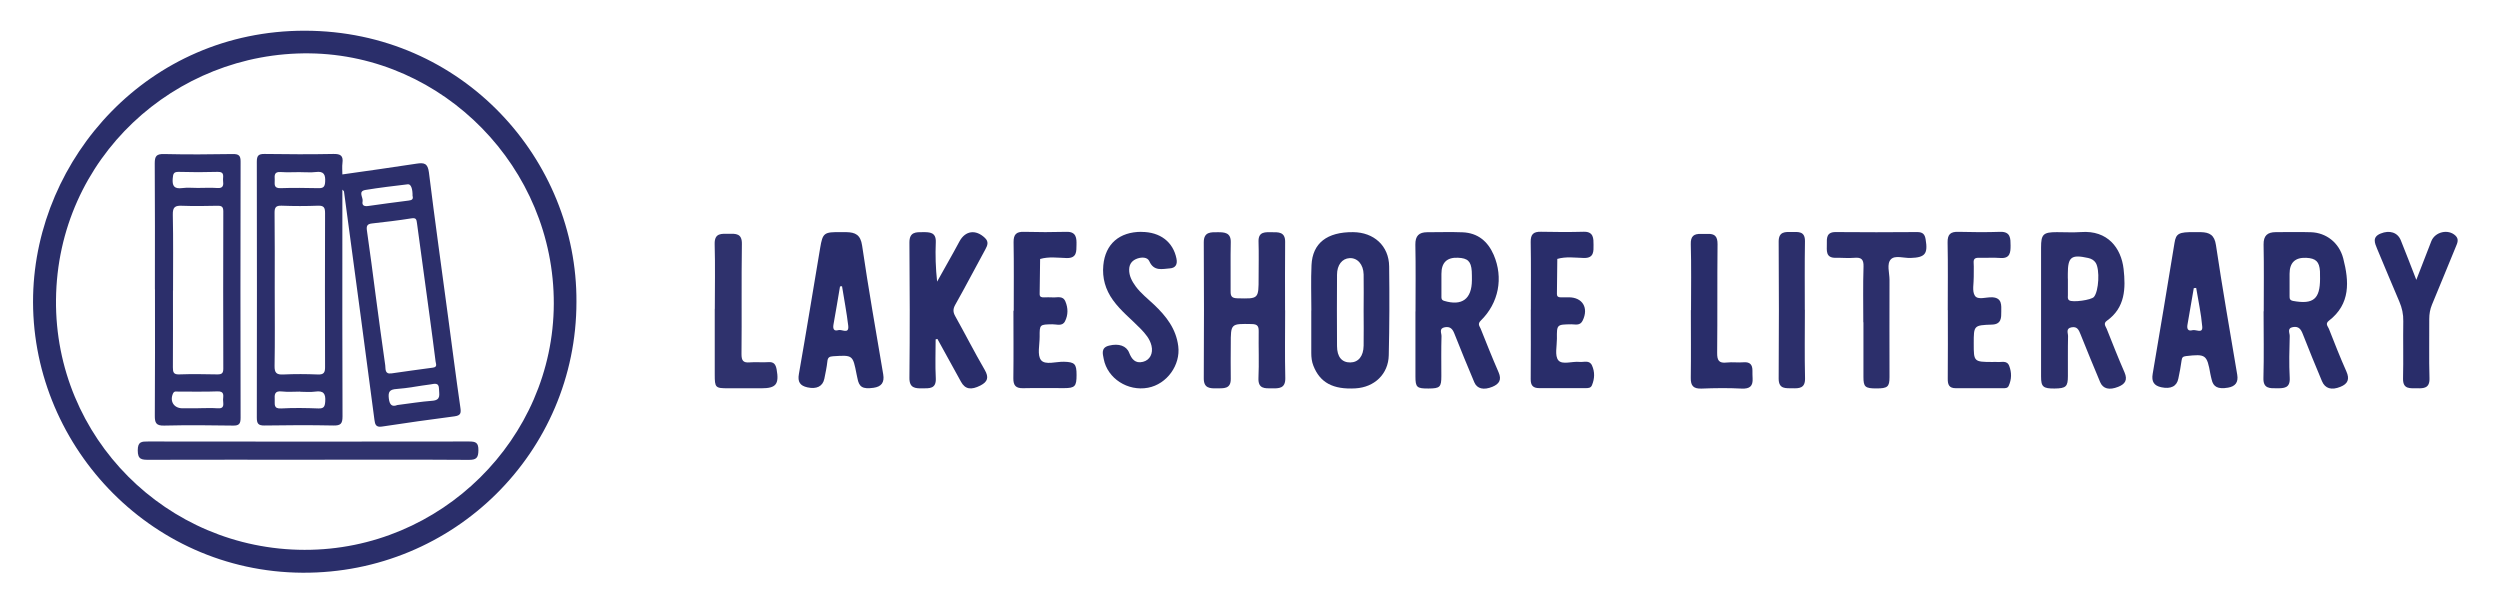<svg xmlns="http://www.w3.org/2000/svg" id="Layer_1" data-name="Layer 1" viewBox="0 0 322.32 76.8"><path d="M74.32,38.92c0,19.34-15.77,35.03-35.32,34.92-19.94-.12-35.17-16.86-34.73-35.75C4.69,20.37,19.12,3.94,39.3,3.96c20.39,.02,35.13,16.69,35.02,34.96Zm-35.04,31.97c17.54,.03,32.06-14.3,32.12-31.72,.06-17.54-14.25-32.07-31.47-32.29-17.35-.22-32.53,13.47-32.71,31.76-.17,17.79,14.28,32.22,32.05,32.25Z" style="fill: #2a2e6a;"></path><path d="M263.15,40.16c0-2.75,0-5.5,0-8.25,0-1.71,.28-1.98,2.04-1.98,1.04,0,2.08,.06,3.11-.01,3.45-.26,5.18,2.07,5.49,4.75,.28,2.5,.22,4.99-2.15,6.68-.5,.35-.17,.71-.03,1.04,.75,1.88,1.49,3.77,2.3,5.62,.43,.99,.07,1.51-.81,1.86-1.15,.46-1.96,.27-2.33-.6-.86-2.05-1.71-4.11-2.53-6.17-.22-.55-.42-1.04-1.16-.9-.78,.14-.44,.75-.45,1.14-.04,1.71-.01,3.43-.02,5.14,0,1.37-.24,1.59-1.72,1.61-1.48,.01-1.74-.22-1.74-1.55,0-2.79,0-5.58,0-8.37Zm3.46-4.24c0,.72,0,1.44,0,2.15,0,.23-.07,.48,.17,.65,.42,.3,2.85-.03,3.19-.44,.63-.76,.77-3.52,.23-4.39-.23-.36-.58-.54-.98-.63-2.18-.48-2.62-.13-2.62,2.05,0,.2,0,.4,0,.6Z" style="fill: #2c2f6b;"></path><path d="M165.69,40.02c0,2.91-.05,5.82,.02,8.72,.03,1.37-.84,1.34-1.74,1.33-.88,0-1.78,.08-1.72-1.32,.09-1.99,0-3.98,.03-5.97,.01-.66-.09-.99-.89-1-2.71-.05-2.71-.08-2.71,2.62,0,1.47-.03,2.95,0,4.42,.03,1.39-.97,1.23-1.82,1.25-.86,.01-1.67,0-1.66-1.29,.04-5.85,.03-11.71,0-17.56,0-1.36,.94-1.28,1.81-1.28,.86,0,1.7,.04,1.67,1.3-.05,2.11,0,4.22-.02,6.33-.01,.67,.19,.87,.88,.89,2.73,.07,2.73,.09,2.73-2.65,0-1.55,.04-3.11-.01-4.66-.04-1.33,.9-1.21,1.71-1.21,.82,0,1.73-.07,1.72,1.23-.03,2.95-.01,5.89-.01,8.84Z" style="fill: #2c2f6b;"></path><path d="M291.86,40.14c0-2.87,.04-5.74-.02-8.61-.02-1.16,.5-1.59,1.56-1.6,1.52,0,3.04-.04,4.55,.01,1.94,.06,3.63,1.33,4.16,3.38,.76,2.95,.96,5.87-1.85,8.03-.52,.4-.12,.73,0,1.04,.73,1.85,1.45,3.7,2.26,5.51,.44,.99,.18,1.59-.77,1.97-1.15,.47-1.98,.23-2.38-.72-.84-2.02-1.68-4.03-2.47-6.07-.24-.62-.52-1.04-1.27-.91-.8,.14-.41,.77-.42,1.15-.05,1.79-.1,3.59,0,5.38,.08,1.37-.76,1.36-1.68,1.36-.89,0-1.75,.06-1.71-1.32,.08-2.87,.02-5.74,.02-8.61Zm3.33-4.13c0,.71,0,1.43,0,2.14,0,.33,0,.56,.46,.65,2.59,.47,3.47-.23,3.47-2.87,0-.32,0-.64-.01-.95-.08-1.25-.53-1.68-1.78-1.74q-2.14-.09-2.14,2.06c0,.24,0,.48,0,.71Z" style="fill: #292d6a;"></path><path d="M182.5,40.15c0-2.87,.04-5.74-.02-8.6-.02-1.14,.46-1.61,1.54-1.61,1.52,0,3.04-.05,4.55,.01,1.96,.08,3.25,1.16,4.01,2.91,1.27,2.95,.66,6.2-1.67,8.48-.45,.44-.14,.72-.01,1.04,.75,1.88,1.5,3.76,2.31,5.62,.42,.96,.09,1.5-.8,1.87-1.11,.45-1.97,.27-2.33-.58-.88-2.08-1.74-4.18-2.57-6.28-.23-.59-.53-.94-1.22-.82-.81,.14-.43,.76-.44,1.14-.05,1.71-.02,3.43-.02,5.14,0,1.44-.17,1.61-1.65,1.62-1.51,.01-1.69-.15-1.69-1.55,0-2.79,0-5.58,0-8.37Zm3.34-4.25c0,.75,0,1.51,0,2.26,0,.26-.04,.51,.35,.63,2.3,.69,3.56-.23,3.58-2.65,0-.4,0-.79-.02-1.19-.09-1.26-.52-1.67-1.79-1.72q-2.12-.09-2.12,2.07c0,.2,0,.4,0,.59Z" style="fill: #292d6a;"></path><path d="M169.07,40.03c0-1.95-.07-3.9,.02-5.85,.13-2.84,2.01-4.28,5.36-4.25,2.69,.02,4.62,1.77,4.65,4.41,.05,3.82,.04,7.64-.05,11.46-.05,2.43-1.85,4.13-4.29,4.27-2.9,.17-4.58-.74-5.43-2.92-.21-.53-.27-1.08-.27-1.64,0-1.83,0-3.66,0-5.49,0,0,0,0,0,0Zm6.74,0c0-1.55,.03-3.1,0-4.65-.03-1.3-.8-2.15-1.81-2.1-.96,.05-1.62,.88-1.62,2.14-.02,3.06-.02,6.13,0,9.19,0,1.41,.63,2.13,1.71,2.12,1.04-.01,1.7-.8,1.72-2.16,.03-1.51,0-3.02,0-4.53Z" style="fill: #2a2e6a;"></path><path d="M108.4,29.93c.24,0,.48,0,.72,0,1.15,.02,1.83,.34,2.03,1.73,.81,5.55,1.79,11.07,2.72,16.6,.18,1.05-.23,1.6-1.26,1.74-1.4,.19-1.86-.09-2.07-1.26-.03-.16-.07-.31-.1-.47-.49-2.52-.49-2.5-3.03-2.34-.5,.03-.69,.17-.74,.67-.08,.75-.24,1.49-.39,2.23-.2,.98-1,1.38-2.19,1.11-.93-.21-1.28-.69-1.09-1.73,.95-5.41,1.83-10.83,2.74-16.24,.33-1.95,.49-2.07,2.67-2.04Zm.16,6.97c-.09,.01-.18,.02-.26,.03-.28,1.63-.54,3.27-.84,4.9-.1,.56,.04,.91,.63,.73,.44-.14,1.4,.59,1.27-.57-.2-1.7-.53-3.39-.8-5.09Z" style="fill: #292d6a;"></path><path d="M282.92,29.93c.28,0,.56,0,.84,0,1.11,.03,1.75,.36,1.94,1.68,.83,5.58,1.81,11.13,2.74,16.69,.17,.99-.24,1.52-1.19,1.68-1.3,.22-1.9-.09-2.11-1.06-.05-.23-.12-.46-.16-.7-.44-2.5-.6-2.6-3.14-2.31-.4,.05-.52,.17-.57,.55-.1,.79-.26,1.57-.42,2.35-.19,.99-.97,1.38-2.19,1.12-.94-.2-1.29-.72-1.12-1.72,.97-5.64,1.89-11.28,2.82-16.92,.19-1.18,.56-1.39,2.55-1.36Zm.23,7.19c-.1,.01-.21,.02-.31,.03-.27,1.56-.53,3.13-.81,4.69-.1,.54,.04,.9,.65,.73,.44-.12,1.34,.5,1.25-.47-.14-1.67-.51-3.32-.78-4.97Z" style="fill: #292d6a;"></path><path d="M120.63,43.76c0,1.67-.07,3.33,.02,5,.07,1.4-.84,1.3-1.72,1.31-.93,.01-1.7-.02-1.68-1.37,.06-5.81,.05-11.63,0-17.45,0-1.37,.86-1.32,1.75-1.32,.86,0,1.7,0,1.65,1.29-.07,1.66-.02,3.33,.17,5.09,.72-1.28,1.43-2.56,2.15-3.84,.25-.45,.49-.91,.74-1.36,.75-1.38,2.1-1.56,3.27-.44,.53,.5,.34,.97,.05,1.5-1.3,2.37-2.54,4.77-3.87,7.12-.32,.57-.29,.97,.01,1.5,1.28,2.29,2.47,4.63,3.79,6.9,.56,.97,.38,1.53-.55,2.01-1.21,.62-1.98,.49-2.51-.48-1.02-1.84-2.03-3.68-3.04-5.52-.07,.02-.15,.03-.22,.05Z" style="fill: #292d6a;"></path><path d="M147.17,29.9c2.42,0,4.08,1.3,4.51,3.44,.16,.78-.15,1.21-.84,1.26-.98,.07-2.07,.42-2.66-.92-.24-.54-.95-.54-1.51-.36-.66,.22-1.07,.67-1.09,1.41-.02,.84,.37,1.54,.84,2.19,.67,.91,1.56,1.59,2.37,2.36,1.56,1.48,2.84,3.1,3.12,5.35,.31,2.42-1.45,4.9-3.9,5.36-2.6,.49-5.23-1.19-5.71-3.71-.13-.67-.38-1.46,.69-1.72,1.25-.31,2.24,.02,2.59,.92,.32,.81,.78,1.42,1.78,1.17,.89-.22,1.34-1.07,1.1-2.08-.21-.88-.79-1.55-1.4-2.18-1.19-1.23-2.56-2.29-3.57-3.7-.97-1.35-1.4-2.85-1.24-4.5,.26-2.73,2.06-4.3,4.92-4.3Z" style="fill: #2a2e6a;"></path><path d="M251.12,40c0-2.91,.04-5.82-.02-8.73-.02-1.07,.38-1.41,1.4-1.38,1.8,.05,3.6,.06,5.39,0,1.36-.04,1.32,.89,1.33,1.76,0,.86-.04,1.71-1.32,1.61-.91-.07-1.84,0-2.75-.02-.5-.02-.73,.12-.69,.66,.04,.59,0,1.19,.01,1.79,.02,.83-.24,1.85,.15,2.44,.39,.59,1.48,.15,2.26,.2,1.27,.08,1.14,1.05,1.14,1.85,0,.76,.03,1.63-1.19,1.67-2.36,.08-2.36,.11-2.36,2.44s0,2.38,2.43,2.38c.2,0,.4-.02,.6,0,.56,.06,1.26-.26,1.55,.52,.32,.85,.31,1.71-.07,2.55-.14,.32-.44,.31-.72,.31-2.04,0-4.07,0-6.11,0-.87,0-1.04-.47-1.03-1.23,.03-2.95,.01-5.9,.01-8.85Z" style="fill: #2a2e6a;"></path><path d="M130.7,40.07c0-2.95,.03-5.9-.02-8.85-.01-.99,.35-1.36,1.33-1.33,1.84,.05,3.68,.05,5.51,0,1.28-.03,1.29,.87,1.27,1.69-.02,.79,.08,1.72-1.26,1.69-1.14-.03-2.3-.21-3.43,.12-.02,1.51-.04,3.02-.06,4.53,0,.4,.27,.42,.56,.42,.36,0,.72-.03,1.08,0,.6,.06,1.34-.28,1.68,.53,.36,.85,.36,1.74-.05,2.55-.35,.69-1.07,.38-1.63,.39-1.64,.03-1.65,.01-1.64,1.62,0,1.03-.33,2.37,.18,3,.54,.67,1.94,.18,2.96,.21,1.38,.04,1.62,.27,1.62,1.71,0,1.46-.21,1.69-1.61,1.69-1.76,0-3.52-.03-5.28,.01-.93,.02-1.27-.34-1.26-1.27,.04-2.91,.01-5.82,.01-8.73Z" style="fill: #292d6a;"></path><path d="M197.37,39.94c0-2.91,.03-5.82-.02-8.73-.02-1,.35-1.35,1.32-1.33,1.84,.04,3.68,.05,5.51,0,1.3-.04,1.27,.89,1.27,1.69,0,.79,.09,1.73-1.25,1.69-1.14-.03-2.29-.21-3.42,.12-.02,1.51-.04,3.02-.05,4.53,0,.3,.16,.42,.44,.42,.36,0,.72,0,1.08,0,1.79,0,2.6,1.37,1.8,3-.34,.7-.94,.48-1.46,.48-1.87,.03-1.88,.01-1.86,1.87,0,.95-.3,2.18,.18,2.77,.51,.62,1.79,.11,2.74,.21,.56,.06,1.26-.28,1.6,.45,.38,.84,.35,1.7,0,2.55-.15,.37-.47,.38-.8,.38-2,0-3.99-.01-5.99,0-.82,0-1.12-.35-1.11-1.17,.03-2.99,.01-5.98,.01-8.97Z" style="fill: #292d6a;"></path><path d="M240.23,41.55c0-2.39-.05-4.78,.03-7.17,.03-.98-.31-1.22-1.2-1.14-.79,.07-1.6-.02-2.39,0-1.34,.02-1.13-.98-1.14-1.77-.01-.75-.06-1.55,1.12-1.55,3.51,.03,7.03,.03,10.54,0,.73,0,.98,.31,1.08,.95,.31,1.86-.07,2.33-1.94,2.39-.87,.03-2.01-.38-2.54,.17-.57,.59-.18,1.74-.18,2.64-.02,4.18,0,8.36,0,12.54,0,1.26-.24,1.47-1.69,1.47-1.45,0-1.67-.19-1.67-1.48,0-2.35,0-4.7,0-7.05Z" style="fill: #2c2f6b;"></path><path d="M311.54,36.06c.73-1.87,1.32-3.41,1.92-4.95,.47-1.22,2.18-1.63,3.12-.73,.47,.45,.26,.93,.05,1.42-1.03,2.49-2.04,4.99-3.08,7.48-.25,.6-.35,1.2-.35,1.85,.02,2.55-.05,5.1,.03,7.64,.04,1.3-.75,1.31-1.62,1.29-.84-.02-1.82,.18-1.79-1.25,.06-2.47-.01-4.93,.03-7.4,.02-.9-.16-1.72-.51-2.53-.97-2.26-1.91-4.54-2.86-6.8-.32-.77-.65-1.52,.45-1.97,1.15-.47,2.19-.15,2.6,.87,.64,1.57,1.24,3.16,2,5.1Z" style="fill: #292d6a;"></path><path d="M92.16,39.83c0-2.79,.06-5.57-.02-8.36-.04-1.49,.93-1.32,1.82-1.33,.89-.01,1.72-.07,1.69,1.32-.07,4.73,0,9.47-.05,14.2,0,.84,.22,1.13,1.06,1.06,.79-.07,1.6,.03,2.39-.03,.74-.06,.96,.31,1.08,.94,.34,1.89-.07,2.43-1.94,2.43-1.44,0-2.87,0-4.31,0-1.65,0-1.73-.07-1.73-1.77,0-2.83,0-5.65,0-8.48Z" style="fill: #2f326d;"></path><path d="M218.02,39.98c0-2.83,.05-5.66-.03-8.49-.03-1.04,.39-1.36,1.31-1.33,.28,0,.56,.01,.84,0,.94-.05,1.31,.32,1.3,1.33-.05,4.66,0,9.33-.05,13.99-.01,.98,.22,1.38,1.24,1.26,.71-.08,1.44,.03,2.15-.03,.85-.07,1.17,.31,1.16,1.1,0,.32,0,.64,.02,.96,.06,1.02-.36,1.38-1.42,1.33-1.71-.09-3.44-.07-5.15,0-1.05,.04-1.42-.35-1.4-1.38,.04-2.91,.01-5.82,.01-8.73Z" style="fill: #292d6a;"></path><path d="M232.7,39.94c0,2.94-.05,5.89,.02,8.83,.03,1.3-.76,1.31-1.62,1.29-.84-.02-1.79,.15-1.78-1.26,.04-5.89,.04-11.77,0-17.66,0-1.31,.85-1.24,1.69-1.23,.82,0,1.72-.14,1.7,1.2-.05,2.94-.02,5.89-.02,8.83Z" style="fill: #2c2f6b;"></path><path d="M44.13,22.49c3.27-.47,6.43-.9,9.58-1.39,.98-.15,1.44-.05,1.59,1.13,.77,6.24,1.65,12.46,2.48,18.69,.52,3.86,1.01,7.73,1.57,11.59,.11,.73,.08,1.06-.77,1.17-3.12,.4-6.24,.85-9.36,1.32-.74,.11-.87-.28-.94-.84-.57-4.38-1.16-8.76-1.74-13.14-.73-5.44-1.46-10.89-2.19-16.33,0-.06-.09-.11-.21-.24v4.01c0,8.41-.02,16.82,.02,25.23,0,.95-.25,1.19-1.18,1.17-2.96-.06-5.91-.05-8.87,0-.8,.01-1-.23-1-1.01,.02-11,.02-22,0-33,0-.78,.21-1.01,1-1,2.96,.04,5.91,.06,8.87,0,.94-.02,1.3,.23,1.17,1.18-.06,.46-.01,.94-.01,1.46Zm-8.71,14.88c0,3.27,.04,6.53-.02,9.8-.02,.92,.27,1.16,1.15,1.11,1.47-.07,2.95-.06,4.43,0,.76,.03,.94-.24,.93-.96-.02-6.61-.02-13.22,0-19.83,0-.69-.12-1-.91-.97-1.55,.06-3.11,.06-4.67,0-.75-.03-.94,.21-.93,.94,.04,3.31,.02,6.61,.02,9.92Zm15.06,10.77c1.78-.25,3.55-.51,5.33-.74,.62-.08,.39-.48,.35-.79-.24-1.93-.5-3.86-.76-5.79-.54-4.02-1.1-8.03-1.64-12.05-.06-.44-.09-.72-.7-.62-1.69,.27-3.39,.47-5.1,.66-.63,.07-.74,.33-.65,.93,.41,2.79,.76,5.59,1.13,8.39,.4,2.99,.8,5.99,1.23,8.98,.06,.43-.09,1.16,.79,1.03Zm-11.76,2.35c-.8,0-1.6,.07-2.39-.02-.93-.11-.95,.4-.91,1.06,.03,.57-.19,1.19,.84,1.13,1.59-.09,3.19-.06,4.79,0,.69,.02,.83-.22,.88-.87,.08-1.03-.21-1.46-1.3-1.3-.63,.09-1.27,.02-1.91,.02Zm14.47-25.21c.02-.95-.21-1.57-.61-1.52-1.82,.22-3.65,.43-5.46,.73-1.02,.17-.27,.97-.37,1.46-.11,.54,.2,.68,.71,.61,1.74-.25,3.48-.48,5.22-.7,.37-.05,.63-.13,.52-.58Zm-1.96,26.94c1.59-.2,3.04-.44,4.51-.55,1.17-.09,.86-.85,.86-1.52,0-.9-.64-.65-1.09-.59-1.46,.18-2.91,.49-4.37,.59-.91,.06-1.11,.36-1.01,1.22,.1,.87,.44,1.11,1.1,.85Zm-12.43-30.03c-.88,0-1.75,.05-2.63-.01-.82-.06-.78,.44-.75,.98,.02,.52-.2,1.13,.75,1.1,1.63-.06,3.26-.03,4.9,0,.6,.01,.81-.16,.85-.8,.06-.94-.15-1.42-1.21-1.28-.63,.08-1.27,.01-1.91,.02Z" style="fill: #2c2f6b;"></path><path d="M19.97,37.32c0-5.42,.02-10.84-.02-16.26,0-.93,.22-1.22,1.19-1.2,2.96,.07,5.91,.05,8.87,0,.77-.01,1.02,.19,1.01,.99-.03,11-.02,22.01,0,33.01,0,.76-.18,1.03-.98,1.01-2.96-.05-5.91-.07-8.87,0-1.05,.03-1.22-.36-1.21-1.3,.04-5.42,.02-10.84,.02-16.26Zm2.33,.13c0,3.3,.01,6.61-.01,9.91,0,.61,.07,.94,.82,.91,1.63-.06,3.27-.03,4.91,0,.54,0,.77-.12,.77-.72-.02-6.77-.02-13.53,0-20.3,0-.6-.21-.73-.76-.72-1.52,.03-3.03,.06-4.55,0-.89-.04-1.22,.15-1.2,1.14,.07,3.26,.03,6.53,.03,9.79Zm3.25,15.18c.83,0,1.67-.05,2.5,.01,.99,.08,.7-.62,.71-1.1,.01-.51,.23-1.12-.74-1.08-1.67,.07-3.34,.01-5.01,.03-.25,0-.54-.12-.71,.25-.44,1,.12,1.89,1.21,1.9,.68,0,1.35,0,2.03,0Zm-.04-28.4c.83,0,1.67-.05,2.5,.01,.82,.07,.81-.41,.75-.96-.05-.48,.28-1.15-.71-1.12-1.67,.05-3.34,.05-5,0-.68-.02-.73,.27-.78,.84-.08,.96,.17,1.38,1.21,1.25,.66-.09,1.35-.02,2.02-.02Z" style="fill: #2c2f6b;"></path><path d="M39.69,59.27c-6.83,0-13.66-.01-20.49,.01-.9,0-1.45-.01-1.44-1.22,0-1.15,.51-1.14,1.36-1.14,13.78,.02,27.56,.02,41.34,0,.87,0,1.23,.13,1.22,1.13-.01,.99-.27,1.25-1.27,1.24-6.91-.05-13.82-.02-20.73-.02Z" style="fill: #2f326d;"></path></svg>
